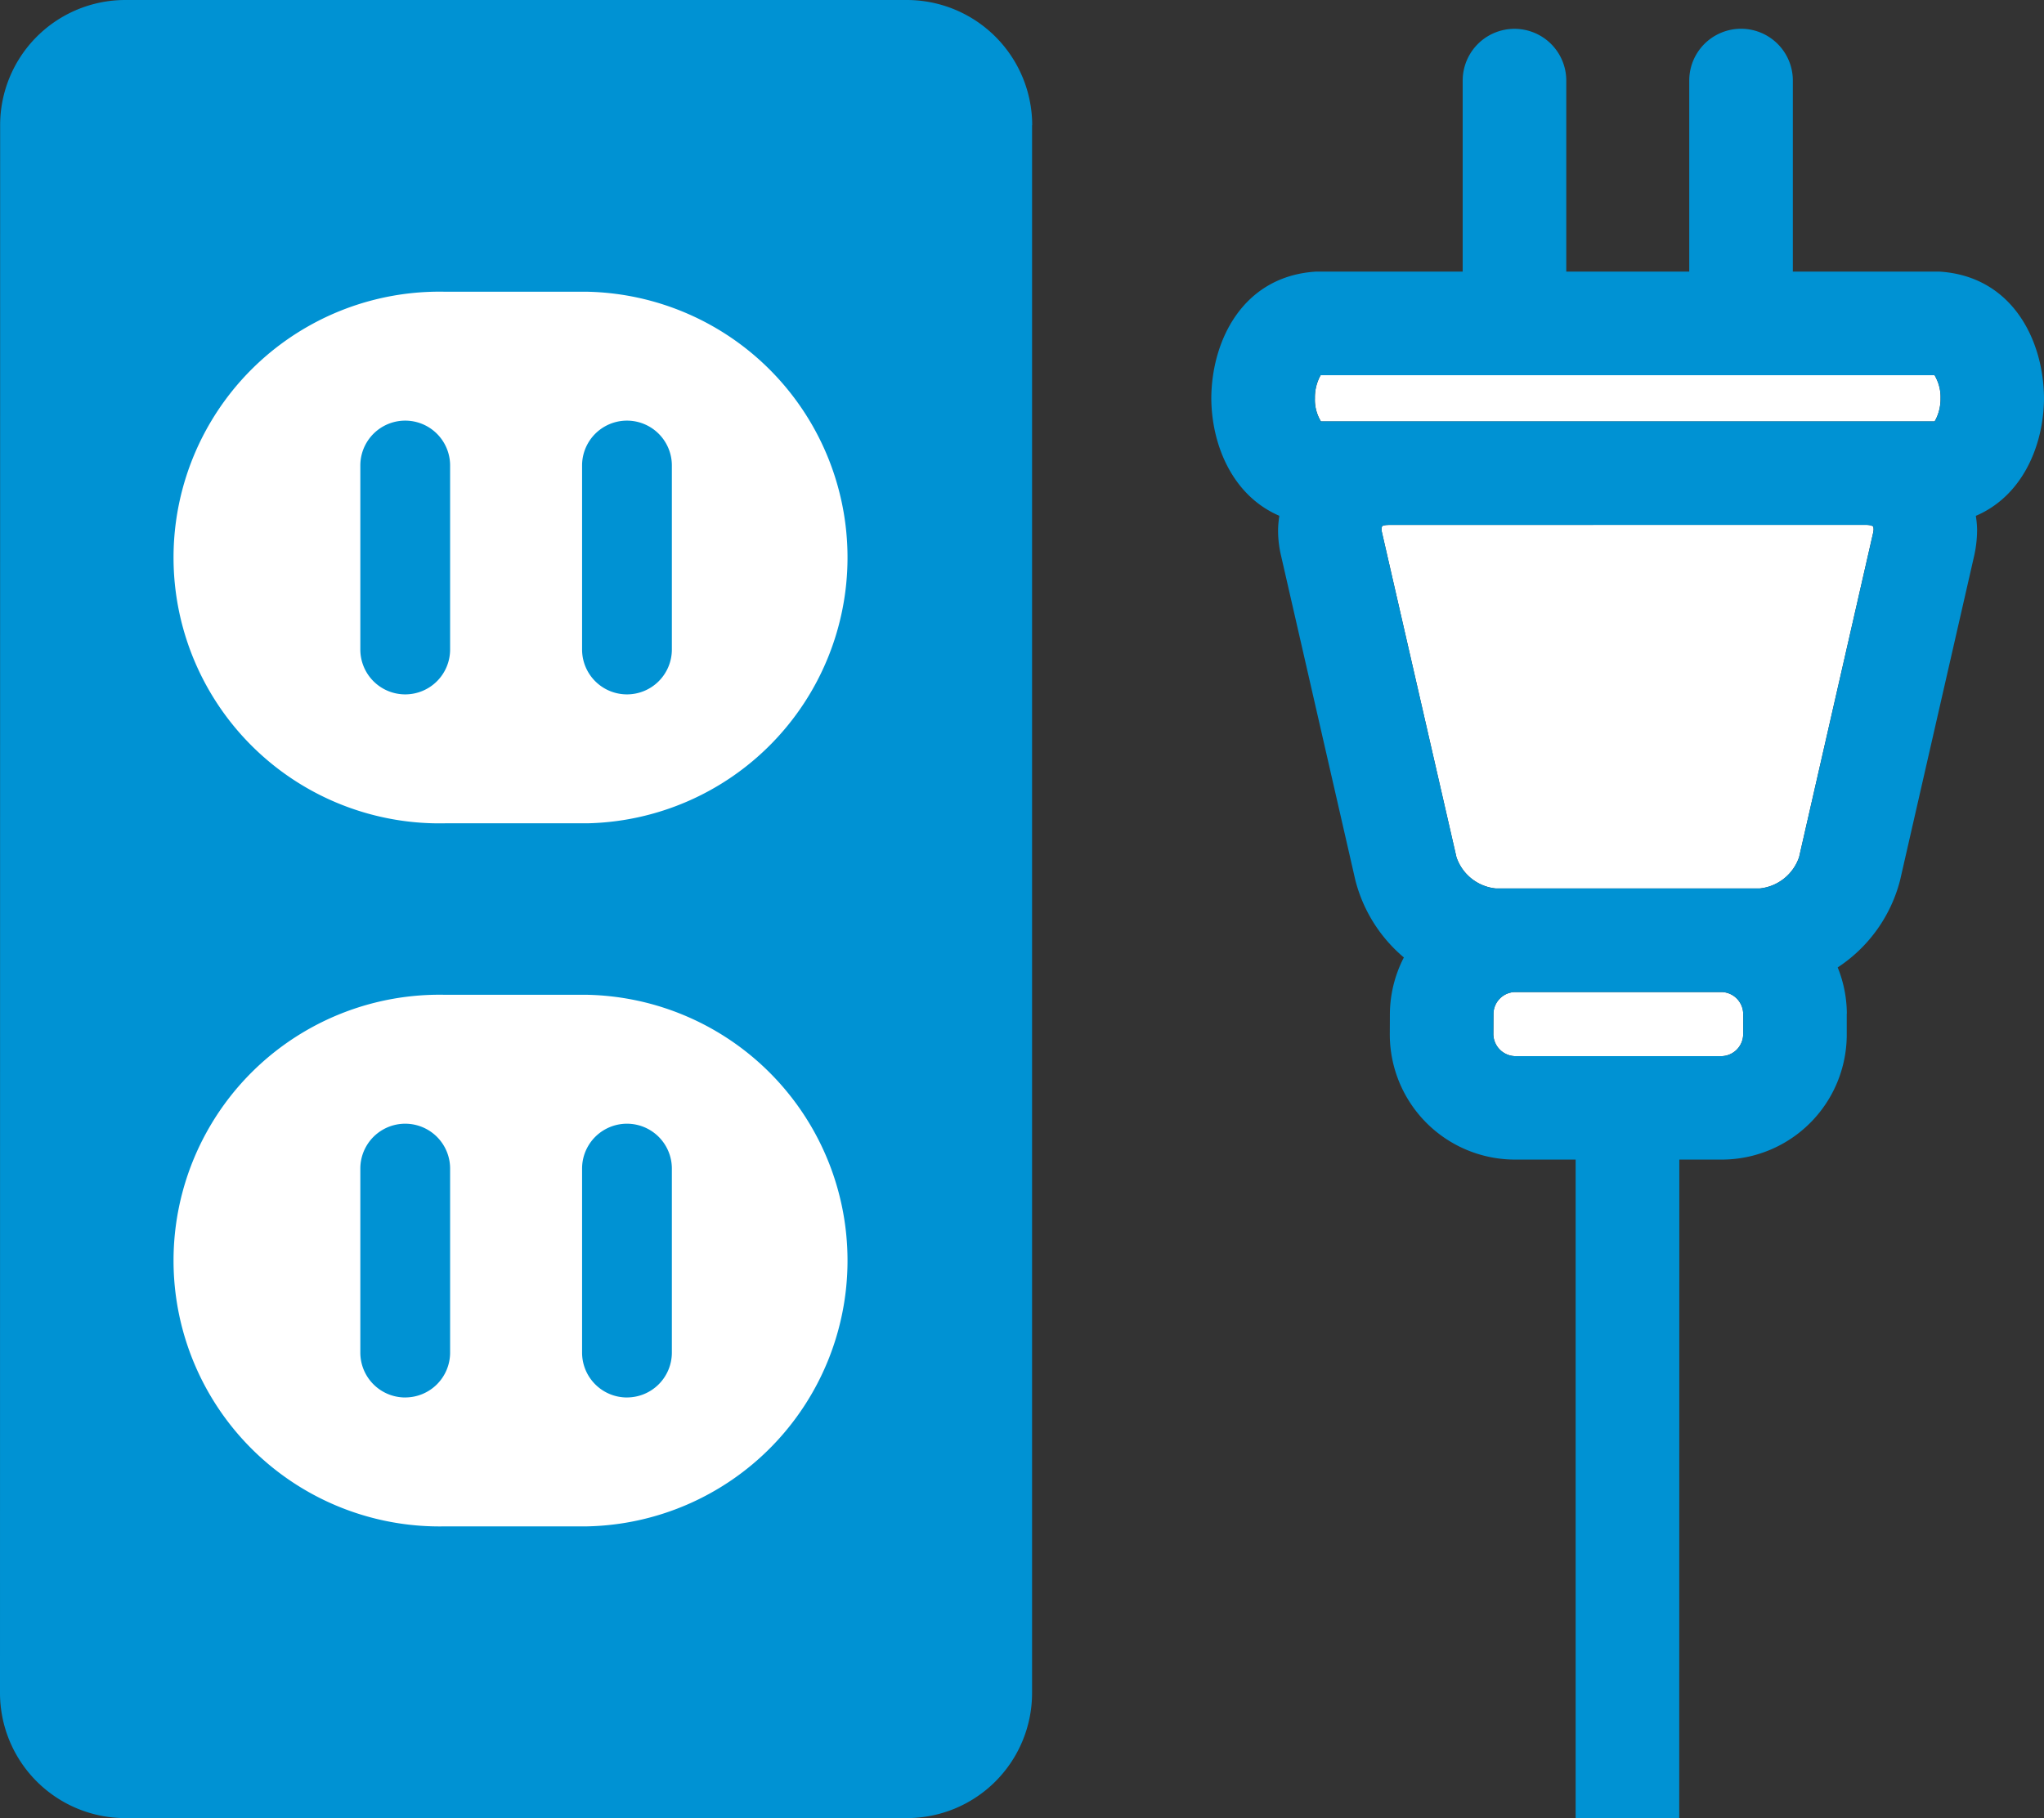 <svg id="グループ_163" data-name="グループ 163" xmlns="http://www.w3.org/2000/svg" xmlns:xlink="http://www.w3.org/1999/xlink" width="118.382" height="105.318" viewBox="0 0 118.382 105.318">
  <rect x="0" y="0" width="118.382" height="105.318" fill="#333333" stroke="none"/>
  <defs>
    <clipPath id="clip-path">
      <rect id="長方形_498" data-name="長方形 498" width="118.382" height="105.318" fill="none"/>
    </clipPath>
  </defs>
  <g id="グループ_162" data-name="グループ 162" transform="translate(0 0)" clip-path="url(#clip-path)">
    <path id="パス_1564" data-name="パス 1564" d="M63.685,44.775l.005-1.21a1.28,1.28,0,0,1,1.248-1.251H76.91a1.28,1.28,0,0,1,1.245,1.251h.005l-.005,1.21a1.284,1.284,0,0,1-1.245,1.254H64.939a1.293,1.293,0,0,1-1.254-1.254" transform="translate(22.805 15.152)" fill="#fff"/>
    <path id="パス_1565" data-name="パス 1565" d="M58.917,22.64c.015-.181.038-.155.038-.168s.05-.073.378-.08l20.758-.005H87.02c.3.015.345.086.357.086s.026-.005.038.168a1.359,1.359,0,0,1-.03.223L83.1,41.637a2.7,2.7,0,0,1-2.272,1.813h-15.3a2.693,2.693,0,0,1-2.273-1.813L58.932,22.781a.509.509,0,0,1-.015-.141" transform="translate(21.097 8.016)" fill="#fff"/>
    <path id="パス_1566" data-name="パス 1566" d="M92.31,17.338a2.632,2.632,0,0,1-.231,1.129,2.386,2.386,0,0,1-.111.213H56.421l0-.008a2.39,2.39,0,0,1-.344-1.334,2.639,2.639,0,0,1,.228-1.129A1.674,1.674,0,0,1,56.412,16H91.961a2.468,2.468,0,0,1,.349,1.334" transform="translate(20.08 5.731)" fill="#fff"/>
    <path id="パス_1567" data-name="パス 1567" d="M78.758,104.878l.005-38.146h2.454a7.243,7.243,0,0,0,7.243-7.245V58.278h.005a7.239,7.239,0,0,0-.53-2.677,8.6,8.6,0,0,0,3.614-5.053l4.285-18.767a6.947,6.947,0,0,0,.175-1.565,5.7,5.7,0,0,0-.073-.774c2.709-1.157,3.933-4.085,3.948-6.814-.018-3.357-1.836-7.074-6.062-7.335H85.338V4.226a3,3,0,0,0-6,0V15.293H72.216V4.23a3,3,0,1,0-6,0V15.293H57.725c-4.232.261-6.05,3.978-6.068,7.335.014,2.726,1.239,5.651,3.941,6.811a5.92,5.92,0,0,0-.073.777,6.32,6.32,0,0,0,.179,1.565L60,50.548a8.642,8.642,0,0,0,2.809,4.475A7.239,7.239,0,0,0,62,58.278l-.005,1.209a7.253,7.253,0,0,0,7.251,7.245h3.512v38.146ZM67.992,59.487,68,58.278a1.281,1.281,0,0,1,1.248-1.252H81.217a1.28,1.28,0,0,1,1.245,1.252h.005l-.005,1.209a1.284,1.284,0,0,1-1.245,1.254H69.246a1.293,1.293,0,0,1-1.254-1.254M61.517,30.216c.015-.179.038-.155.038-.168s.05-.073.378-.08l20.758,0H89.62c.3.014.345.084.357.084s.026-.005.038.168a1.226,1.226,0,0,1-.03.223L85.7,49.214a2.7,2.7,0,0,1-2.272,1.812h-15.3a2.692,2.692,0,0,1-2.272-1.812L61.532,30.359a.7.7,0,0,1-.015-.143m32.375-7.588a2.632,2.632,0,0,1-.231,1.129,2.388,2.388,0,0,1-.111.213H58l0-.008a2.39,2.39,0,0,1-.344-1.334,2.639,2.639,0,0,1,.228-1.129,1.674,1.674,0,0,1,.109-.205H93.543a2.468,2.468,0,0,1,.349,1.334" transform="translate(18.498 0.44)" fill="#0092d3"/>
    <path id="パス_1568" data-name="パス 1568" d="M7.254,0A7.251,7.251,0,0,0,.008,7.251L0,98.073a7.257,7.257,0,0,0,7.254,7.245H52.529a7.247,7.247,0,0,0,7.245-7.245V7.251h.008A7.265,7.265,0,0,0,52.529,0Z" transform="translate(0 0)" fill="#0092d3"/>
    <path id="パス_1569" data-name="パス 1569" d="M31.279,12.443H23.043a15.4,15.4,0,1,0,0,30.793h8.235a15.4,15.4,0,0,0,0-30.793" transform="translate(2.736 4.456)" fill="#fff"/>
    <path id="パス_1570" data-name="パス 1570" d="M17.967,33.8a2.6,2.6,0,0,1-2.6-2.6V20.542a2.6,2.6,0,1,1,5.2,0V31.2a2.6,2.6,0,0,1-2.6,2.6" transform="translate(5.502 6.424)" fill="#0092d3"/>
    <path id="パス_1571" data-name="パス 1571" d="M27.424,33.8a2.6,2.6,0,0,1-2.6-2.6V20.542a2.6,2.6,0,1,1,5.2,0V31.2a2.6,2.6,0,0,1-2.6,2.6" transform="translate(8.888 6.424)" fill="#0092d3"/>
    <path id="パス_1572" data-name="パス 1572" d="M31.279,42.432H23.043a15.4,15.4,0,1,0,0,30.793h8.235a15.4,15.4,0,0,0,0-30.793" transform="translate(2.736 15.194)" fill="#fff"/>
    <path id="パス_1573" data-name="パス 1573" d="M17.967,63.79a2.6,2.6,0,0,1-2.6-2.6V50.531a2.6,2.6,0,1,1,5.2,0V61.188a2.6,2.6,0,0,1-2.6,2.6" transform="translate(5.502 17.163)" fill="#0092d3"/>
    <path id="パス_1574" data-name="パス 1574" d="M27.424,63.79a2.6,2.6,0,0,1-2.6-2.6V50.531a2.6,2.6,0,1,1,5.2,0V61.188a2.6,2.6,0,0,1-2.6,2.6" transform="translate(8.888 17.163)" fill="#0092d3"/>
  </g>
</svg>
